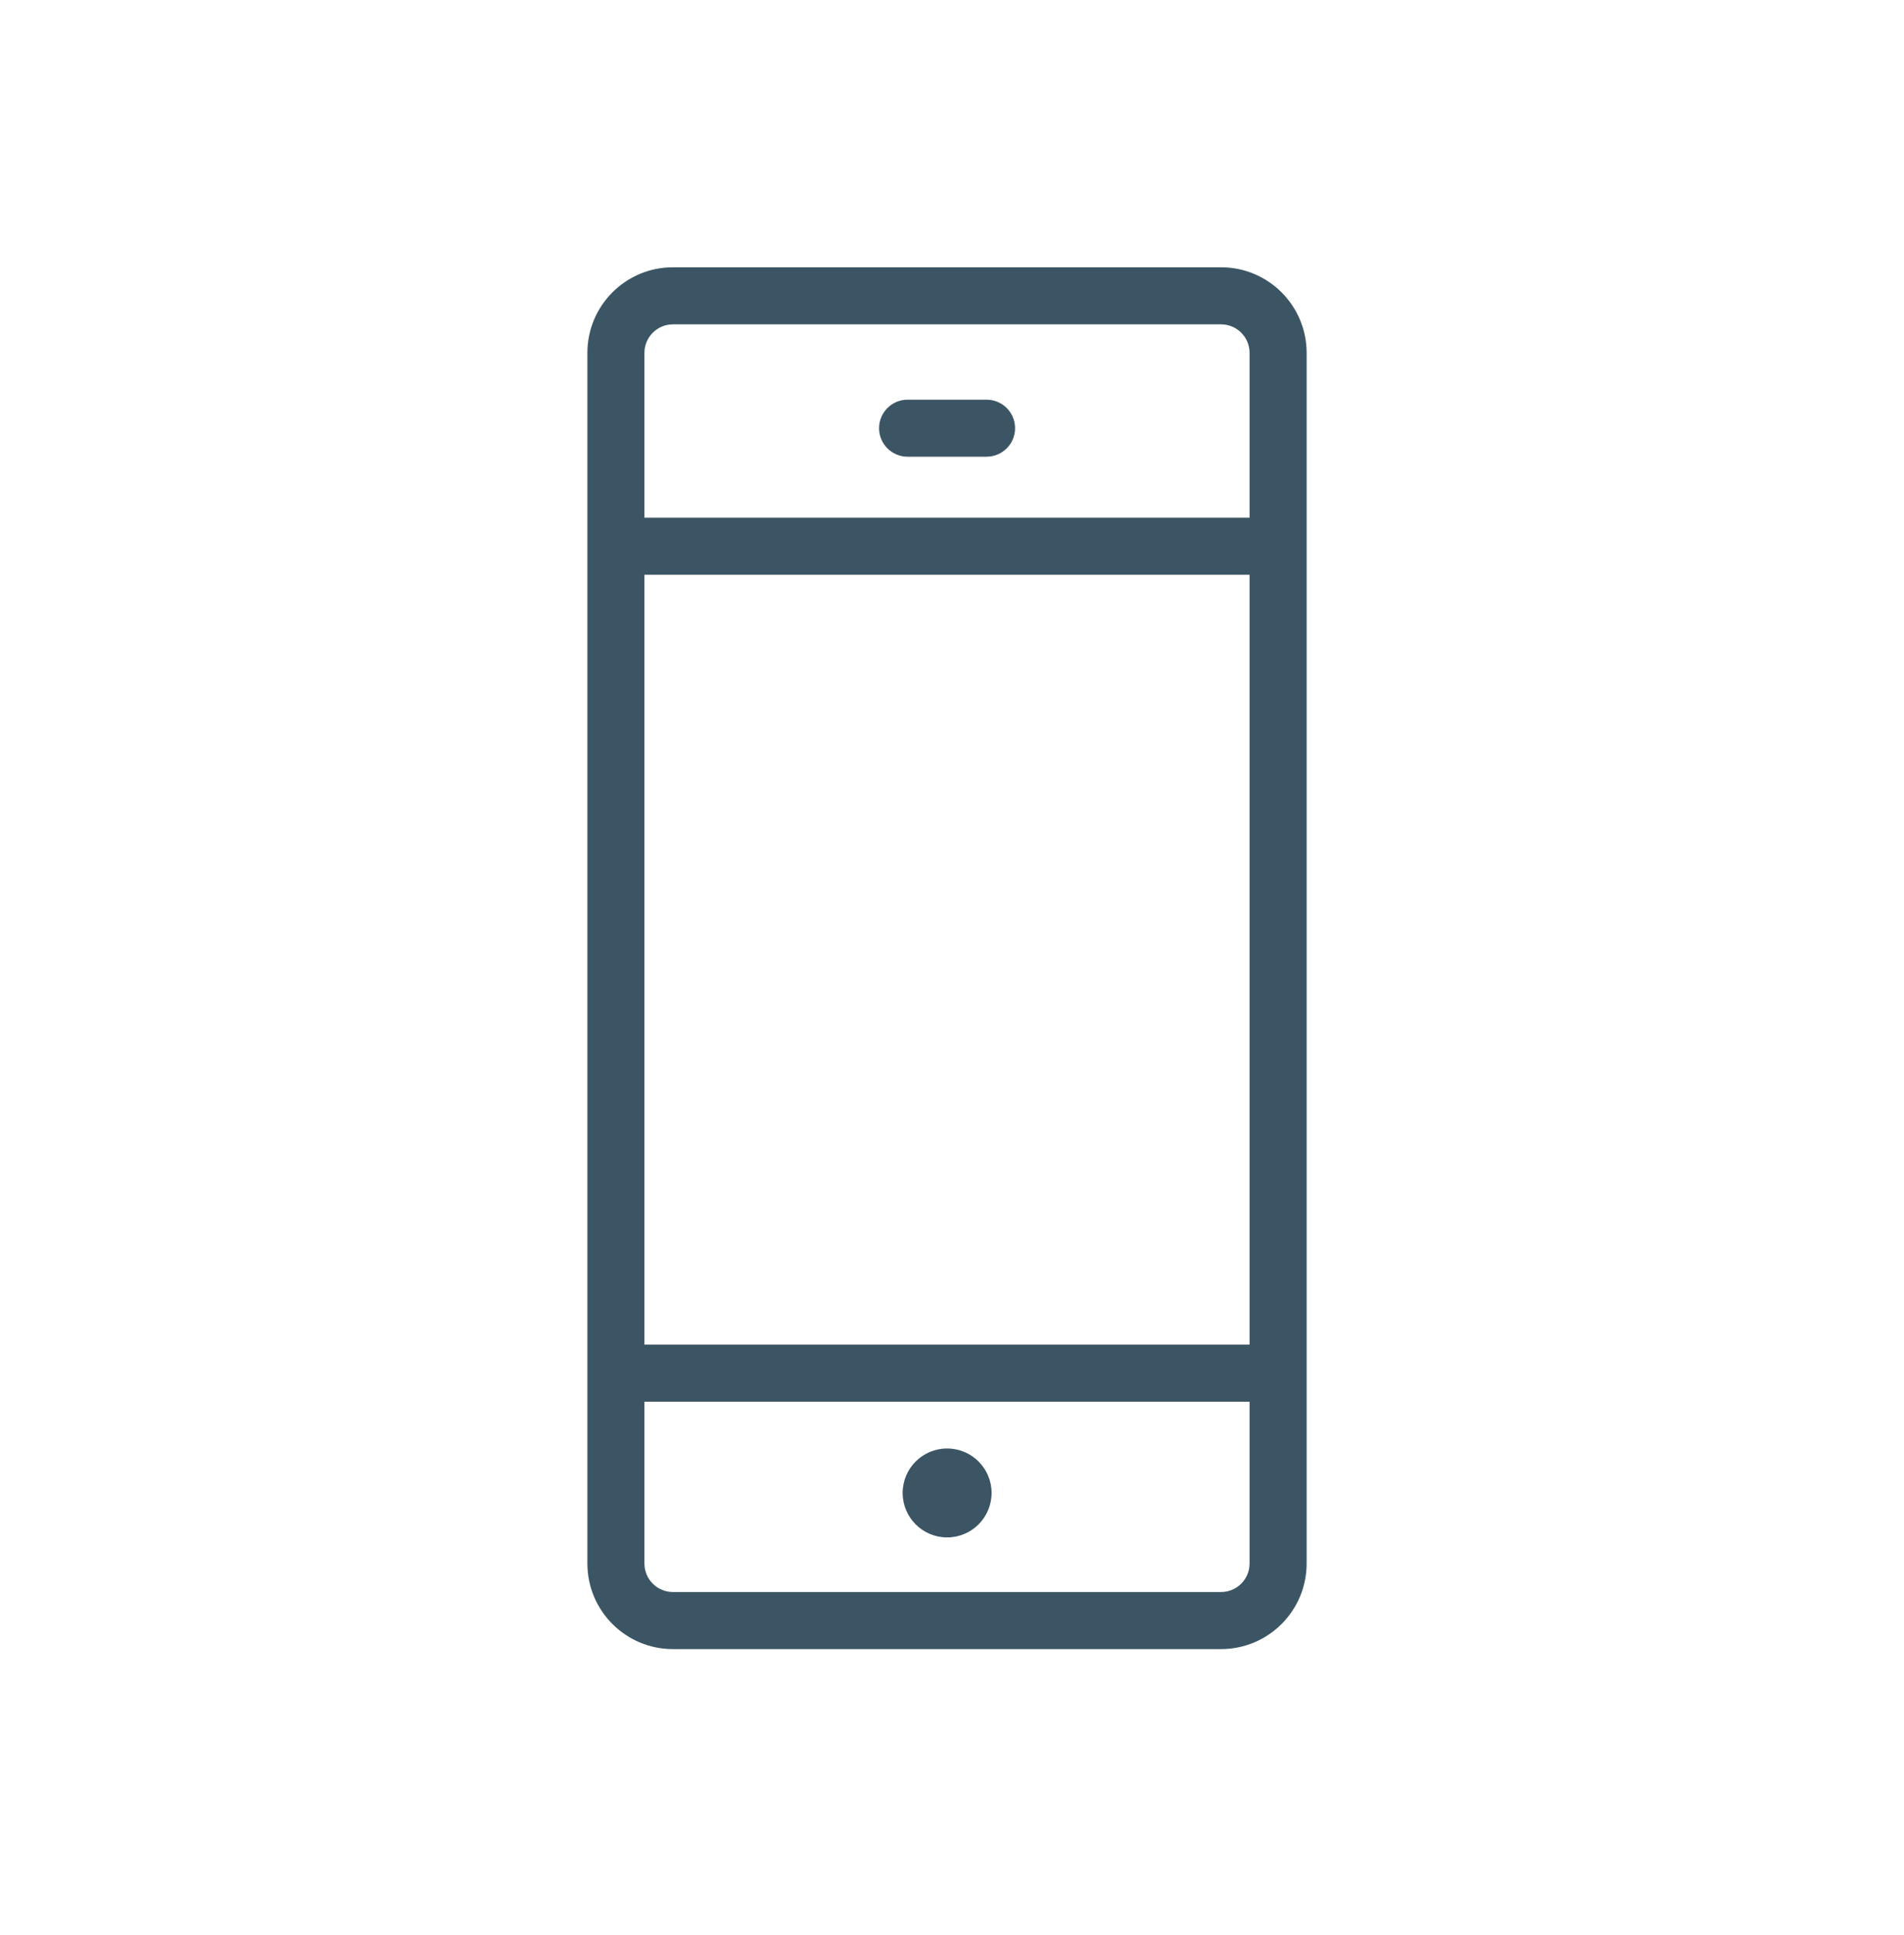 <svg width="62" height="63" viewBox="0 0 62 63" fill="none" xmlns="http://www.w3.org/2000/svg">
<path fill-rule="evenodd" clip-rule="evenodd" d="M19.127 11.488C19.127 9.949 20.374 8.701 21.913 8.701H39.761C41.3 8.701 42.548 9.949 42.548 11.488V17.782V44.703V50.898C42.548 52.437 41.3 53.685 39.761 53.685H21.913C20.374 53.685 19.127 52.437 19.127 50.898V44.703V17.782V11.488ZM21.913 10.559C21.4 10.559 20.985 10.975 20.985 11.488V16.853H40.69V11.488C40.69 10.975 40.274 10.559 39.761 10.559H21.913ZM40.69 18.711H20.985V43.774H40.69V18.711ZM40.69 45.632H20.985V50.898C20.985 51.411 21.4 51.827 21.913 51.827H39.761C40.274 51.827 40.69 51.411 40.69 50.898V45.632ZM28.625 13.94C28.625 13.427 29.041 13.011 29.554 13.011H32.125C32.638 13.011 33.054 13.427 33.054 13.94C33.054 14.452 32.638 14.868 32.125 14.868H29.554C29.041 14.868 28.625 14.452 28.625 13.94ZM30.841 50.049C31.641 50.049 32.289 49.401 32.289 48.601C32.289 47.802 31.641 47.154 30.841 47.154C30.041 47.154 29.393 47.802 29.393 48.601C29.393 49.401 30.041 50.049 30.841 50.049Z" fill="#3C5564"/>
</svg>
